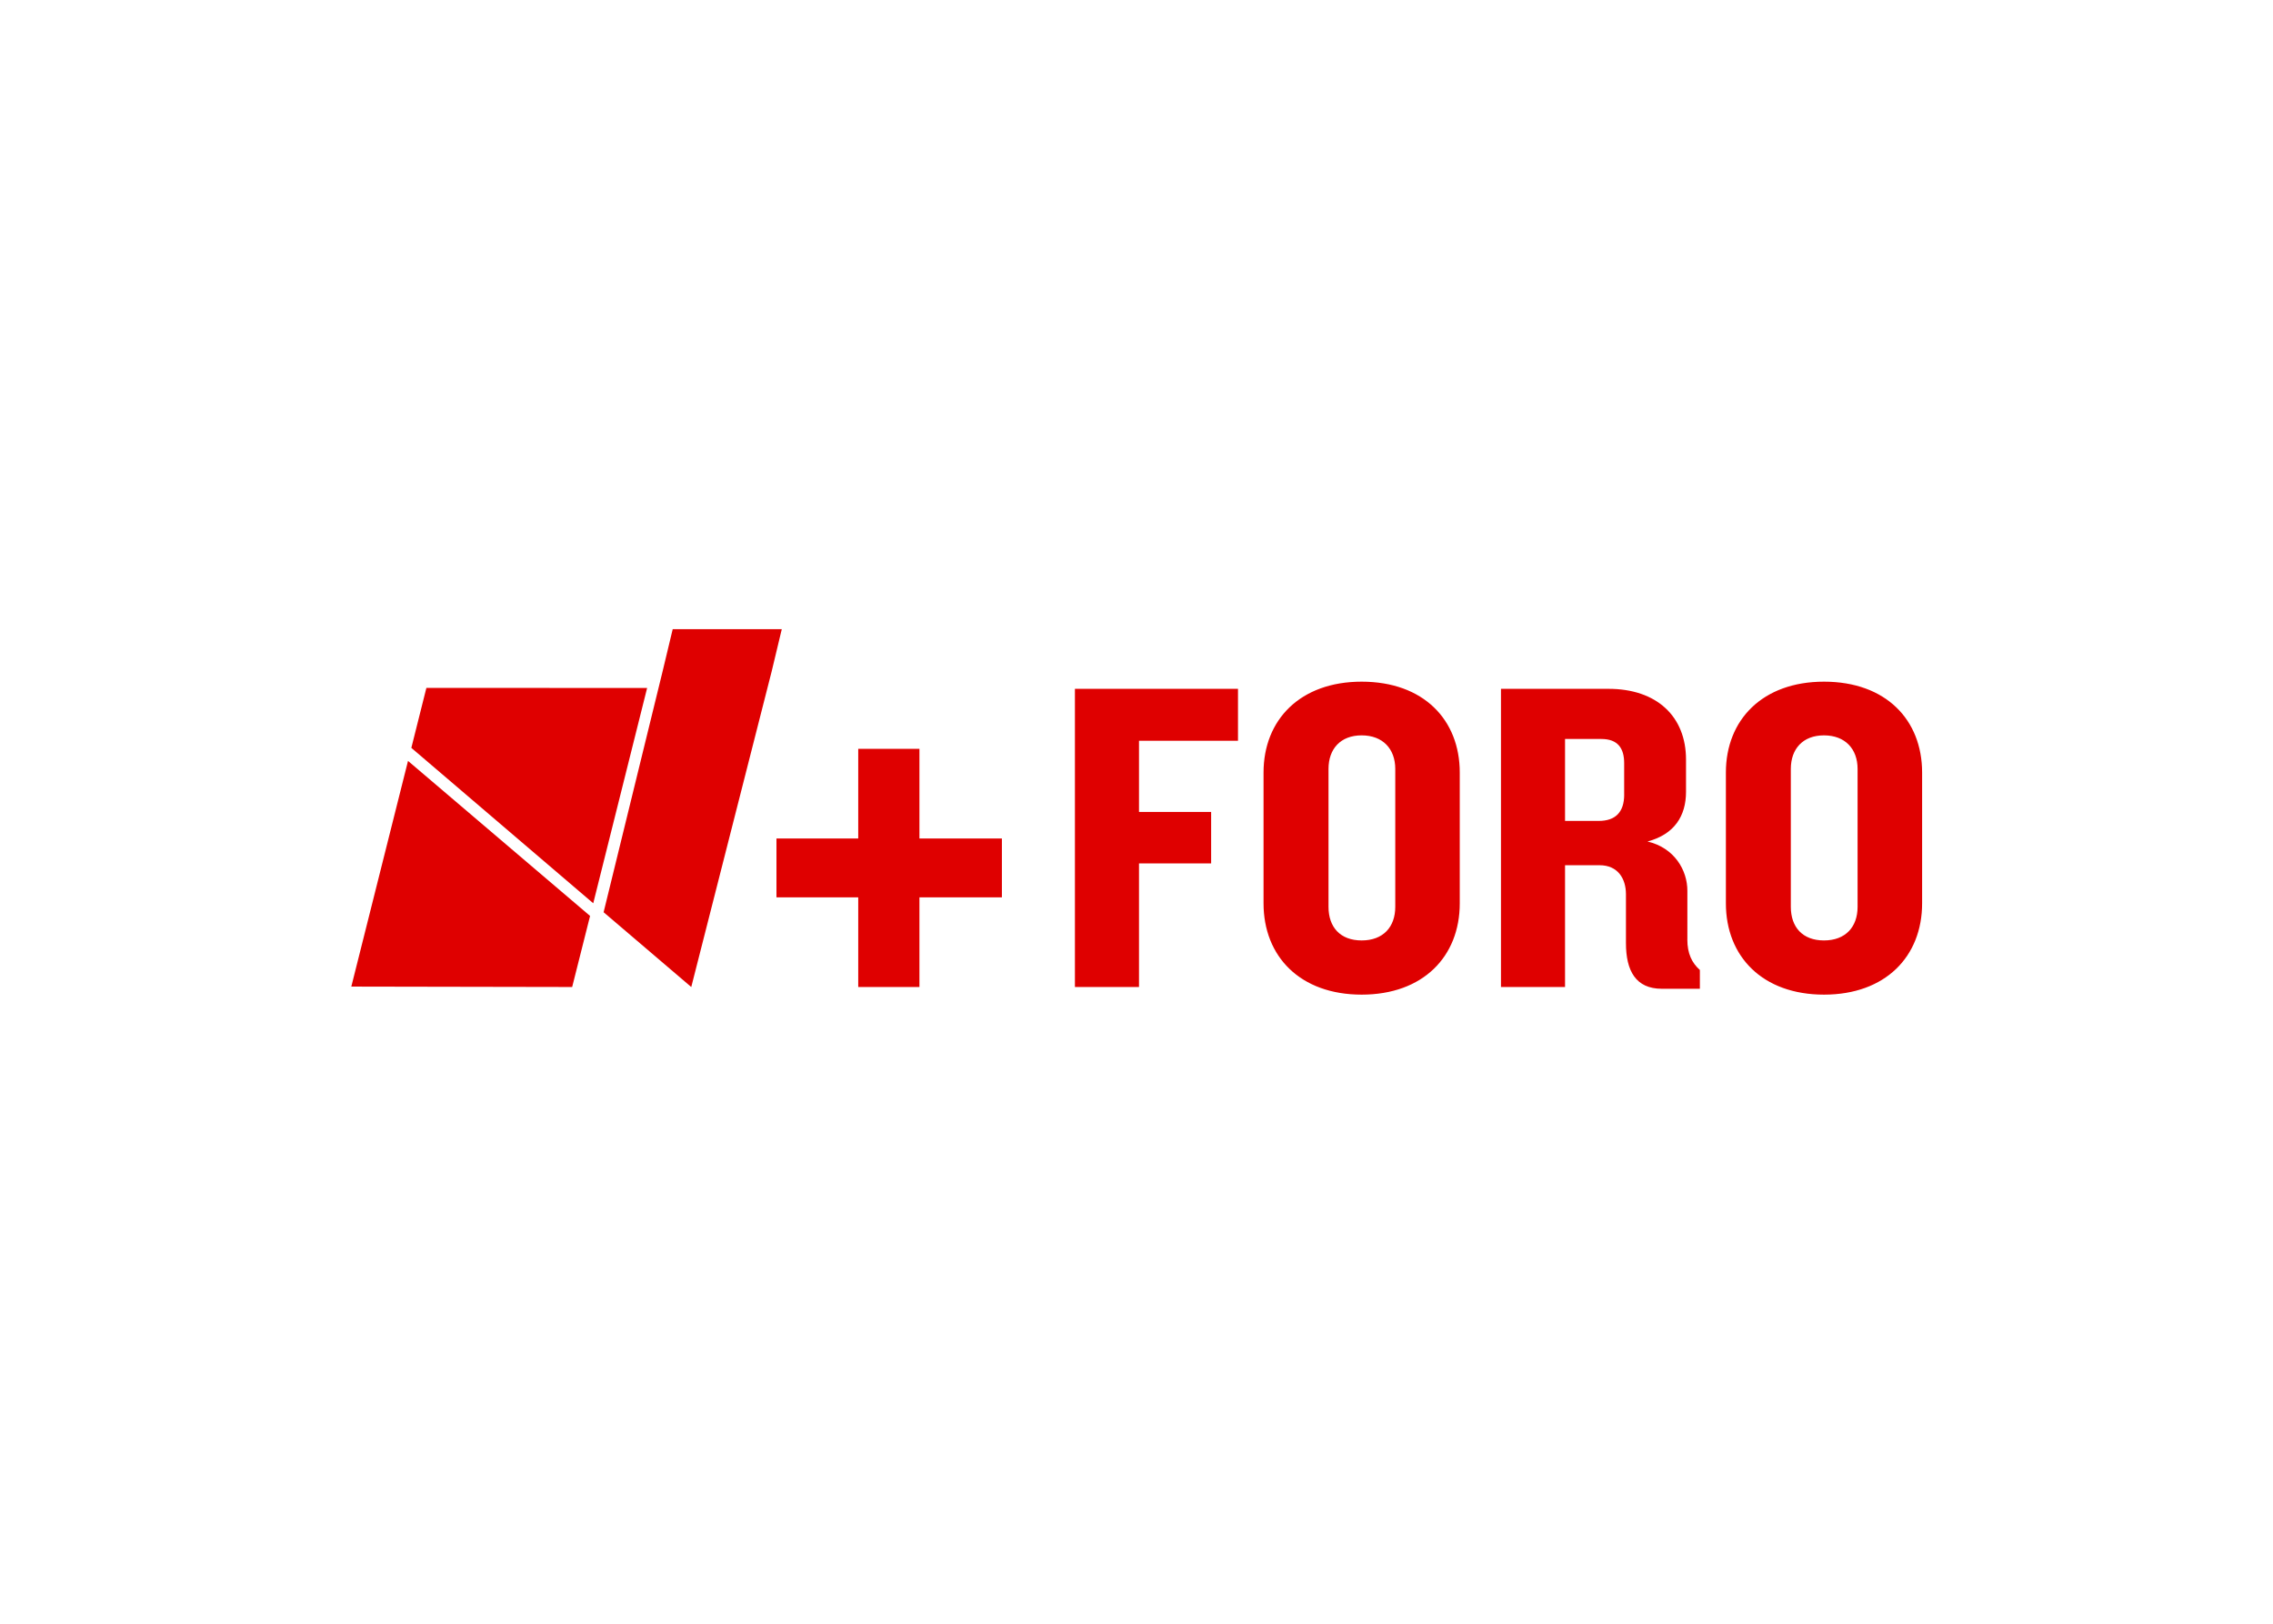 <svg clip-rule="evenodd" fill-rule="evenodd" stroke-linejoin="round" stroke-miterlimit="2" viewBox="0 0 560 400" xmlns="http://www.w3.org/2000/svg"><path d="m161.36 66.62v-28.54h19.48v28.54h26.25v18.72h-26.25v28.54h-19.48v-28.54h-26.03v-18.72zm-24.34-66.62-3.22 13.44-25.59 100.44-27.9-23.8 18.77-76.64 3.22-13.44zm-137.02 113.75 18.05-71.83 57.95 49.34-5.7 22.62zm19.1-75.99h.01l4.79-19.08 70.26.03-17.15 68.52zm211.23 76.12v-94.9h51.91v16.53h-31.51v22.66h22.96v16.38h-22.96v39.33zm91.27-97.18c19.68 0 31.23 12.12 31.23 28.93v41.61c0 16.96-11.69 29.07-31.23 29.07s-31.23-12.11-31.23-29.07v-41.61c0-16.82 11.69-28.93 31.23-28.93zm10.7 71.67v-43.89c0-6.42-4-10.69-10.7-10.69s-10.55 4.28-10.55 10.69v43.89c0 6.42 3.7 10.69 10.55 10.69s10.7-4.28 10.7-10.69zm92.98 10.4h-.01c0 4.42 1.42 7.41 3.99 9.69v5.98h-12.12c-8.27 0-11.41-5.7-11.41-14.53v-15.53c0-4.99-2.56-9.26-8.41-9.26h-10.98v38.76h-20.39v-94.9h34.23c15.4 0 24.67 8.83 24.67 22.51v10.26c0 7.7-3.7 13.54-12.26 15.82 8.55 1.99 12.69 9.12 12.69 15.67zm-20.11-46.16-.01-.01v-9.97c0-4.7-1.99-7.69-7.27-7.69h-11.55v26.08h10.7c5.28 0 8.13-2.71 8.13-8.41zm63.6-35.91c19.68 0 31.23 12.12 31.23 28.93v41.61c0 16.96-11.69 29.07-31.23 29.07s-31.23-12.11-31.23-29.07v-41.61c0-16.82 11.69-28.93 31.23-28.93zm10.69 71.67v-43.89c0-6.42-4-10.69-10.7-10.69s-10.55 4.28-10.55 10.69v43.89c0 6.42 3.7 10.69 10.55 10.69s10.7-4.28 10.7-10.69z" fill="#df0000" transform="matrix(.774 0 0 .774 86.552 155)"/></svg>